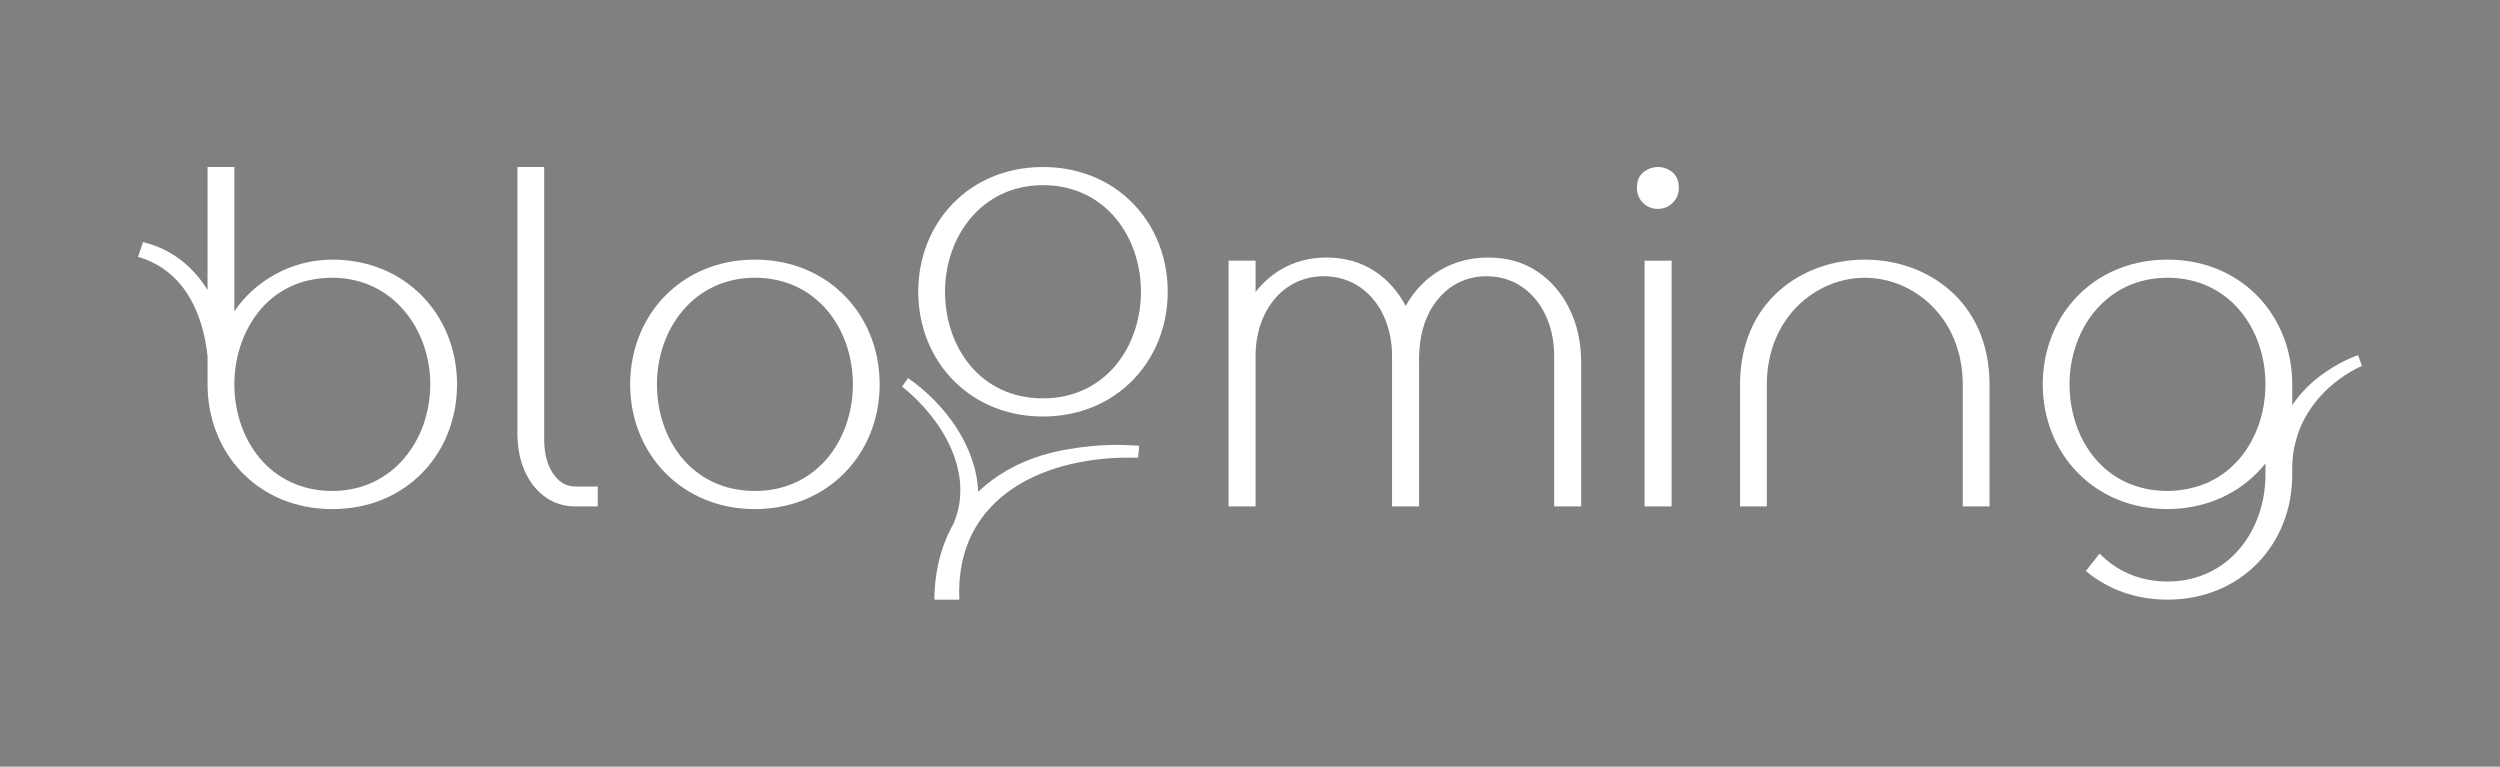 <?xml version="1.0" encoding="UTF-8"?> <svg xmlns="http://www.w3.org/2000/svg" xmlns:xlink="http://www.w3.org/1999/xlink" version="1.1" id="Warstwa_1" x="0px" y="0px" viewBox="0 0 750 230" style="enable-background:new 0 0 750 230;" xml:space="preserve"><rect x="0" y="0" width="750" height="230" fill="#808080" stroke="none"/> <g> <g> <path style="fill:#F0A085;" d="M322.489-2074.374c-10.901,1.774-20.167,6.188-27.065,12.788 c-0.553-13.589-9.871-26.357-21.039-34.126c0,0-1.804,2.551-1.804,2.551c11.944,9.487,21.913,25.855,15.469,41.067 c-3.652,6.471-5.718,14.13-5.763,22.85c0,0,7.478,0,7.478,0c-1.405-31.26,26.264-43.438,53.636-42.569l0.313-3.583 C336.548-2075.984,329.528-2075.604,322.489-2074.374z"></path> <path style="fill:#F0A085;" d="M499.397-2159.033c-1.621,0-3.086,0.521-4.391,1.554c-1.307,1.037-1.96,2.591-1.96,4.661 c0,1.802,0.609,3.311,1.824,4.527c1.217,1.214,2.68,1.823,4.391,1.823c1.802,0,3.311-0.609,4.527-1.823 c1.215-1.217,1.824-2.725,1.824-4.527c0-2.07-0.655-3.624-1.96-4.661C502.347-2158.512,500.927-2159.033,499.397-2159.033z"></path> <rect x="495.342" y="-2130.932" style="fill:#F0A085;" width="8.108" height="73.719"></rect> <path style="fill:#F0A085;" d="M176.645-2063.189h-2.048c-2.768,0-5.021-1.317-6.761-3.95c-1.74-2.632-2.611-6.002-2.611-10.109 v-65.535v-8.862v-7.388h-8.033v7.388v8.862v63.478c0,4.375,0.736,8.213,2.21,11.515c1.472,3.303,3.525,5.891,6.158,7.766 c2.632,1.875,5.645,2.812,9.038,2.812h2.048h0.63h4.017v-5.976h-3.347H176.645z"></path> <path style="fill:#F0A085;" d="M101.659-2131.255c-12.514,0-23.448,6.646-29.389,15.52v-43.298h-8.034v36.888 c-4.269-6.869-10.547-12.208-19.377-14.378c0,0-1.469,4.45-1.469,4.45c13.727,3.964,19.448,16.733,20.847,29.817v8.424 l0.001-0.002c0,0,0,0,0,0.002c0,20.667,15.136,37.423,37.422,37.423s37.422-16.755,37.422-37.423 C139.081-2114.501,123.784-2131.255,101.659-2131.255z M101.659-2061.852c-18.727,0-29.389-15.454-29.389-31.98 c0-15.159,9.452-31.982,29.389-31.982c18.136,0,29.389,15.454,29.389,31.982C131.049-2077.306,119.958-2061.852,101.659-2061.852z "></path> <path style="fill:#F0A085;" d="M523.983-2093.765v36.553h8.033v-36.553c0-19.984,14.677-32.037,29.363-32.047 c14.685-0.011,29.379,12.021,29.413,31.98h-0.001v0.067v36.553h8.037v-36.553v-0.067h-0.003 C598.757-2143.75,523.983-2143.729,523.983-2093.765z"></path> <path style="fill:#F0A085;" d="M261.651-2111.67c-1.634-3.181-3.713-6.084-6.182-8.624c-6.583-6.772-15.939-10.96-27.028-10.96 c-11.09,0-20.445,4.188-27.029,10.96c-2.469,2.54-4.548,5.443-6.182,8.624c-1.634,3.182-2.824,6.642-3.514,10.297 c-0.46,2.435-0.698,4.958-0.698,7.542c0,9.042,2.935,17.336,8.087,23.803c0.736,0.925,1.517,1.811,2.342,2.658 c1.649,1.693,3.47,3.224,5.447,4.569c1.977,1.345,4.11,2.503,6.382,3.45c2.272,0.947,4.683,1.682,7.216,2.181 c2.533,0.498,5.188,0.76,7.949,0.76c12.423,0,22.711-5.301,29.335-13.618c5.152-6.468,8.087-14.761,8.087-23.803 c0-2.583-0.238-5.106-0.698-7.542C264.475-2105.029,263.286-2108.489,261.651-2111.67z M228.441-2061.851 c-18.881,0-29.389-15.454-29.389-31.981s10.966-31.981,29.389-31.981c18.636,0,29.389,15.454,29.389,31.981 S247.11-2061.851,228.441-2061.851z"></path> <path style="fill:#F0A085;" d="M339.296-2150.488c-6.353-5.338-14.728-8.545-24.432-8.545c-22.179,0-37.423,16.754-37.423,37.423 c0,2.583,0.24,5.105,0.702,7.542c0.231,1.218,0.518,2.415,0.859,3.586c2.043,7.031,6.017,13.173,11.469,17.749 c0.908,0.762,1.858,1.482,2.847,2.154c5.931,4.035,13.264,6.391,21.547,6.391s15.615-2.356,21.546-6.391 c0.988-0.673,1.938-1.392,2.847-2.154c4.088-3.432,7.346-7.744,9.581-12.653c2.235-4.908,3.448-10.411,3.448-16.224 C352.287-2133.237,347.464-2143.625,339.296-2150.488z M314.864-2089.63c-18.881,0-29.389-15.454-29.389-31.98 c0-16.527,10.966-31.981,29.389-31.981c18.636,0,29.389,15.454,29.389,31.981C344.253-2105.084,333.533-2089.63,314.864-2089.63z"></path> <path style="fill:#F0A085;" d="M462.95-2127.824c-4.145-2.701-8.964-4.052-14.457-4.052c-5.405,0-10.269,1.283-14.591,3.851 c-4.301,2.553-7.708,6.111-10.226,10.672c-2.348-4.405-5.451-7.917-9.366-10.471c-4.143-2.701-8.962-4.052-14.455-4.052 c-5.135,0-9.774,1.262-13.917,3.781c-2.832,1.726-5.243,3.925-7.296,6.531v-5.314v-4.055h-4.054h-4.052v4.055v65.796v3.869h3.017 h2.125h2.964v-3.869v-41.343c0-13.166,8.056-23.84,20.469-23.84c12.413,0,20.469,10.674,20.469,23.84v1.351v0.947v5.233v13.765 v20.046v3.869h3.017h2.124h2.965v-3.869v-20.046v-8.281v-10.718c0-0.325-0.04-0.626-0.047-0.947h0.047v-1.351 c0-0.894,0.127-1.74,0.199-2.608c0.037-0.374,0.035-0.775,0.087-1.14c1.373-11.375,8.889-20.093,19.98-20.093 c12.29,0,20.266,10.674,20.266,23.84v2.298v10.718v8.281v20.046v3.869h3.017h2.125h2.964v-3.869v-20.046v-18.999 c0-6.216-1.195-11.709-3.581-16.482C470.356-2121.382,467.091-2125.12,462.95-2127.824z"></path> <path style="fill:#F0A085;" d="M709.395-2102.599c-3.793,1.362-7.114,3.206-10.316,5.468c-3.716,2.577-6.897,5.824-9.439,9.511 v-6.213c0-9.028-2.909-17.308-8.033-23.771c-6.607-8.336-16.896-13.652-29.388-13.652c-12.491,0-22.78,5.316-29.387,13.652 c-5.124,6.463-8.033,14.743-8.033,23.771c0,20.665,15.336,37.418,37.421,37.418c1.477,0,2.917-0.086,4.33-0.233 c0.463-0.047,0.907-0.136,1.362-0.197c0.94-0.13,1.875-0.268,2.783-0.461c0.514-0.109,1.012-0.248,1.515-0.376 c0.82-0.209,1.634-0.429,2.425-0.687c0.507-0.165,1.002-0.351,1.497-0.537c0.758-0.284,1.504-0.587,2.233-0.917 c0.473-0.214,0.94-0.436,1.399-0.667c0.725-0.366,1.43-0.76,2.122-1.171c0.418-0.247,0.837-0.492,1.242-0.755 c0.713-0.465,1.398-0.962,2.071-1.473c0.342-0.26,0.694-0.507,1.026-0.776c0.761-0.623,1.484-1.287,2.189-1.967 c0.204-0.197,0.425-0.378,0.624-0.579c0.907-0.919,1.768-1.883,2.57-2.894v3.44c0,16.527-10.966,31.98-29.388,31.98 c-8.546,0-15.41-3.273-20.365-8.387l-4.133,5.221c6.361,5.374,14.759,8.608,24.498,8.608c22.179,0,37.421-16.754,37.421-37.422 v-2.628c0.085-2.503,0.328-5.002,1.035-7.401c2.488-10.089,10.553-18.41,19.87-22.683L709.395-2102.599z M678.551-2079.093 c-0.302,0.678-0.647,1.331-0.992,1.983c-0.115,0.217-0.21,0.446-0.33,0.658c-0.415,0.744-0.872,1.46-1.345,2.165 c-0.071,0.106-0.129,0.22-0.201,0.324c-0.509,0.739-1.057,1.446-1.629,2.132c-0.05,0.059-0.092,0.126-0.141,0.185 c-0.479,0.566-0.998,1.095-1.519,1.622c-0.161,0.163-0.305,0.343-0.47,0.501c-0.578,0.558-1.197,1.074-1.824,1.58 c-0.131,0.105-0.247,0.225-0.38,0.329c-0.649,0.505-1.337,0.965-2.036,1.411c-0.129,0.083-0.247,0.181-0.378,0.261 c-0.437,0.27-0.908,0.491-1.363,0.738c-0.452,0.243-0.892,0.501-1.362,0.721c-1.347,0.627-2.788,1.117-4.28,1.528 c-2.505,0.692-5.186,1.103-8.083,1.103c-18.88,0-29.387-15.455-29.387-31.979c0-16.528,10.966-31.981,29.387-31.981 c18.635,0,29.388,15.453,29.388,31.981c0,0.483-0.04,0.965-0.059,1.447c-0.02,0.547-0.023,1.096-0.066,1.639 c-0.052,0.634-0.148,1.257-0.231,1.885c-0.051,0.382-0.078,0.77-0.141,1.149c-0.093,0.562-0.228,1.111-0.345,1.665 c-0.092,0.435-0.163,0.877-0.271,1.306c-0.476,1.896-1.109,3.732-1.88,5.49C678.59-2079.199,678.574-2079.145,678.551-2079.093z"></path> </g> </g> <g> <path style="fill:#F0A085;" d="M1498.446-2039.715c-23.693,3.857-43.834,13.449-58.827,27.795 c-1.203-29.536-21.456-57.289-45.731-74.175c0,0-3.921,5.545-3.922,5.545c25.96,20.621,47.63,56.197,33.622,89.262 c-7.938,14.066-12.428,30.713-12.526,49.665c0,0,16.253,0,16.254,0c-3.053-67.945,57.086-94.415,116.582-92.526l0.68-7.788 C1529.006-2043.215,1513.747-2042.39,1498.446-2039.715z"></path> <path style="fill:#F0A085;" d="M1534.978-2205.155c-13.808-11.603-32.013-18.574-53.104-18.574 c-48.208,0-81.341,36.416-81.341,81.341c0,5.615,0.521,11.097,1.526,16.392c0.503,2.646,1.126,5.249,1.867,7.794 c4.442,15.283,13.079,28.632,24.927,38.578c1.975,1.656,4.039,3.22,6.187,4.683c12.892,8.77,28.831,13.891,46.833,13.891 c18.002,0,33.941-5.121,46.833-13.891c2.149-1.462,4.213-3.027,6.187-4.683c8.886-7.46,15.967-16.833,20.825-27.501 c4.858-10.668,7.495-22.629,7.495-35.264C1563.214-2167.658,1552.731-2190.237,1534.978-2205.155z M1481.873-2072.877 c-41.038,0-63.879-33.591-63.879-69.51c0-35.922,23.836-69.513,63.879-69.513c40.506,0,63.88,33.591,63.88,69.513 C1545.753-2106.467,1522.451-2072.877,1481.873-2072.877z"></path> </g> <g> <g> <path style="fill:#FFFFFF;" d="M320.522,134.765c-10.901,1.775-20.167,6.188-27.065,12.788 c-0.553-13.589-9.871-26.357-21.039-34.126c0,0-1.804,2.551-1.804,2.551c11.944,9.487,21.913,25.855,15.469,41.067 c-3.652,6.471-5.718,14.13-5.763,22.85c0,0,7.478,0,7.478,0c-1.405-31.26,26.264-43.438,53.636-42.569l0.313-3.583 C334.582,133.155,327.562,133.535,320.522,134.765z"></path> <path style="fill:#FFFFFF;" d="M497.431,50.105c-1.621,0-3.086,0.521-4.391,1.554c-1.307,1.037-1.96,2.591-1.96,4.661 c0,1.802,0.609,3.311,1.824,4.527c1.217,1.214,2.68,1.824,4.391,1.824c1.802,0,3.311-0.609,4.527-1.824 c1.215-1.216,1.824-2.725,1.824-4.527c0-2.07-0.655-3.624-1.96-4.661C500.38,50.627,498.961,50.105,497.431,50.105z"></path> <rect x="493.376" y="78.207" style="fill:#FFFFFF;" width="8.108" height="73.719"></rect> <path style="fill:#FFFFFF;" d="M174.678,145.95h-2.048c-2.768,0-5.021-1.317-6.761-3.95c-1.74-2.632-2.611-6.002-2.611-10.109 V66.355v-8.862v-7.388h-8.033v7.388v8.862v63.478c0,4.375,0.736,8.213,2.21,11.515c1.472,3.303,3.525,5.891,6.158,7.766 c2.632,1.875,5.645,2.812,9.038,2.812h2.048h0.63h4.017v-5.975h-3.347H174.678z"></path> <path style="fill:#FFFFFF;" d="M99.692,77.884c-12.514,0-23.448,6.646-29.389,15.52V50.105h-8.034v36.888 C58,80.125,51.723,74.786,42.892,72.616c0,0-1.469,4.45-1.469,4.45c13.727,3.964,19.448,16.733,20.847,29.817v8.424l0.001-0.002 c0,0,0,0,0,0.002c0,20.668,15.136,37.423,37.422,37.423s37.422-16.755,37.422-37.423C137.115,94.638,121.817,77.884,99.692,77.884 z M99.692,147.286c-18.727,0-29.389-15.454-29.389-31.98c0-15.159,9.452-31.982,29.389-31.982 c18.136,0,29.389,15.454,29.389,31.982C129.082,131.832,117.992,147.286,99.692,147.286z"></path> <path style="fill:#FFFFFF;" d="M522.016,115.373v36.553h8.033v-36.553c0-19.984,14.677-32.037,29.363-32.047 c14.685-0.011,29.379,12.021,29.413,31.98h-0.001v0.067v36.553h8.037v-36.553v-0.067h-0.003 C596.79,65.389,522.016,65.409,522.016,115.373z"></path> <path style="fill:#FFFFFF;" d="M259.685,97.468c-1.634-3.182-3.713-6.085-6.182-8.624c-6.583-6.772-15.939-10.96-27.028-10.96 c-11.09,0-20.445,4.189-27.029,10.96c-2.469,2.54-4.548,5.443-6.182,8.624c-1.634,3.182-2.824,6.642-3.514,10.296 c-0.46,2.435-0.698,4.958-0.698,7.542c0,9.042,2.935,17.336,8.087,23.803c0.736,0.925,1.517,1.811,2.342,2.658 c1.649,1.693,3.47,3.224,5.447,4.57c1.977,1.345,4.11,2.503,6.382,3.45c2.272,0.947,4.683,1.682,7.216,2.181 c2.533,0.498,5.188,0.76,7.949,0.76c12.423,0,22.711-5.301,29.335-13.618c5.152-6.468,8.087-14.761,8.087-23.803 c0-2.583-0.238-5.106-0.698-7.542C262.508,104.11,261.319,100.65,259.685,97.468z M226.475,147.287 c-18.881,0-29.389-15.454-29.389-31.981s10.966-31.981,29.389-31.981c18.636,0,29.389,15.454,29.389,31.981 S245.143,147.287,226.475,147.287z"></path> <path style="fill:#FFFFFF;" d="M337.329,58.651c-6.353-5.338-14.728-8.545-24.432-8.545c-22.18,0-37.423,16.754-37.423,37.423 c0,2.583,0.24,5.105,0.702,7.542c0.231,1.218,0.518,2.415,0.859,3.586c2.043,7.031,6.017,13.173,11.468,17.749 c0.908,0.762,1.858,1.482,2.847,2.154c5.931,4.035,13.264,6.391,21.547,6.391s15.615-2.356,21.546-6.391 c0.988-0.673,1.938-1.392,2.847-2.154c4.088-3.432,7.346-7.744,9.581-12.653c2.235-4.908,3.448-10.411,3.448-16.224 C350.32,75.902,345.497,65.514,337.329,58.651z M312.897,119.508c-18.881,0-29.389-15.454-29.389-31.98 c0-16.527,10.966-31.981,29.389-31.981c18.636,0,29.389,15.454,29.389,31.981C342.287,104.054,331.566,119.508,312.897,119.508z"></path> <path style="fill:#FFFFFF;" d="M460.984,81.315c-4.145-2.701-8.964-4.052-14.457-4.052c-5.405,0-10.269,1.283-14.591,3.851 c-4.301,2.553-7.708,6.111-10.226,10.672c-2.348-4.405-5.451-7.917-9.366-10.471c-4.143-2.701-8.962-4.052-14.455-4.052 c-5.135,0-9.774,1.262-13.917,3.781c-2.832,1.726-5.243,3.925-7.296,6.531v-5.314v-4.055h-4.054h-4.052v4.055v65.796v3.869h3.017 h2.125h2.964v-3.869v-41.343c0-13.166,8.056-23.84,20.469-23.84c12.413,0,20.469,10.674,20.469,23.84v1.351v0.947v5.233v13.765 v20.046v3.869h3.017h2.124h2.965v-3.869v-20.046v-8.281v-10.718c0-0.325-0.04-0.626-0.047-0.947h0.047v-1.351 c0-0.893,0.127-1.74,0.199-2.608c0.037-0.374,0.035-0.775,0.087-1.14c1.373-11.375,8.889-20.093,19.98-20.093 c12.29,0,20.266,10.674,20.266,23.84v2.298v10.718v8.281v20.046v3.869h3.017h2.124h2.964v-3.869v-20.046v-18.999 c0-6.216-1.195-11.709-3.581-16.482C468.389,87.757,465.124,84.018,460.984,81.315z"></path> <path style="fill:#FFFFFF;" d="M707.428,106.539c-3.793,1.362-7.114,3.206-10.316,5.468c-3.716,2.577-6.897,5.824-9.439,9.511 v-6.213c0-9.028-2.909-17.308-8.033-23.771c-6.607-8.336-16.896-13.652-29.388-13.652c-12.491,0-22.78,5.316-29.387,13.652 c-5.124,6.463-8.033,14.743-8.033,23.771c0,20.665,15.336,37.418,37.421,37.418c1.477,0,2.917-0.086,4.33-0.233 c0.463-0.047,0.907-0.136,1.362-0.197c0.94-0.13,1.875-0.268,2.783-0.461c0.514-0.109,1.012-0.248,1.515-0.377 c0.82-0.209,1.634-0.429,2.425-0.687c0.507-0.165,1.002-0.351,1.497-0.537c0.758-0.284,1.504-0.587,2.233-0.917 c0.473-0.214,0.94-0.436,1.399-0.667c0.725-0.367,1.43-0.76,2.122-1.171c0.418-0.247,0.837-0.492,1.242-0.755 c0.713-0.465,1.398-0.962,2.071-1.473c0.342-0.26,0.694-0.507,1.026-0.776c0.761-0.623,1.484-1.287,2.189-1.967 c0.204-0.197,0.425-0.378,0.624-0.579c0.907-0.919,1.768-1.883,2.57-2.894v3.44c0,16.527-10.966,31.98-29.388,31.98 c-8.546,0-15.41-3.273-20.365-8.387l-4.133,5.221c6.361,5.374,14.759,8.608,24.498,8.608c22.179,0,37.421-16.754,37.421-37.422 v-2.628c0.085-2.503,0.328-5.002,1.035-7.401c2.488-10.089,10.553-18.41,19.87-22.683L707.428,106.539z M676.584,130.045 c-0.302,0.678-0.647,1.331-0.992,1.983c-0.115,0.217-0.21,0.446-0.33,0.658c-0.416,0.744-0.872,1.46-1.345,2.164 c-0.071,0.106-0.13,0.221-0.201,0.324c-0.509,0.739-1.057,1.446-1.629,2.132c-0.05,0.059-0.092,0.126-0.141,0.185 c-0.479,0.566-0.998,1.095-1.519,1.622c-0.161,0.163-0.305,0.343-0.47,0.501c-0.578,0.558-1.197,1.074-1.824,1.58 c-0.131,0.105-0.247,0.225-0.38,0.329c-0.649,0.505-1.337,0.965-2.036,1.411c-0.13,0.082-0.247,0.18-0.378,0.261 c-0.437,0.27-0.908,0.491-1.363,0.737c-0.452,0.243-0.892,0.501-1.362,0.721c-1.347,0.627-2.788,1.117-4.28,1.528 c-2.504,0.692-5.186,1.103-8.083,1.103c-18.88,0-29.387-15.455-29.387-31.979c0-16.528,10.966-31.981,29.387-31.981 c18.635,0,29.388,15.453,29.388,31.981c0,0.483-0.04,0.965-0.059,1.447c-0.02,0.547-0.023,1.096-0.066,1.639 c-0.052,0.634-0.148,1.257-0.231,1.885c-0.051,0.382-0.078,0.77-0.141,1.149c-0.093,0.563-0.228,1.111-0.345,1.665 c-0.092,0.434-0.163,0.877-0.271,1.306c-0.476,1.896-1.109,3.732-1.88,5.49C676.624,129.939,676.607,129.994,676.584,130.045z"></path> </g> </g> <g> <path style="fill:#FFFFFF;" d="M1496.856,157.961c-23.693,3.857-43.834,13.449-58.827,27.795 c-1.203-29.536-21.456-57.289-45.731-74.175c0,0-3.921,5.545-3.922,5.545c25.96,20.621,47.63,56.197,33.622,89.262 c-7.938,14.066-12.428,30.713-12.526,49.665c0,0,16.253,0,16.254,0c-3.053-67.945,57.086-94.415,116.582-92.526l0.68-7.788 C1527.415,154.461,1512.157,155.286,1496.856,157.961z"></path> <path style="fill:#FFFFFF;" d="M1533.387-7.479c-13.808-11.603-32.013-18.574-53.104-18.574c-48.209,0-81.341,36.416-81.341,81.341 c0,5.615,0.521,11.097,1.526,16.392c0.503,2.646,1.127,5.249,1.867,7.794c4.442,15.283,13.079,28.632,24.928,38.578 c1.974,1.656,4.039,3.22,6.187,4.683c12.892,8.77,28.831,13.891,46.833,13.891s33.941-5.121,46.833-13.891 c2.149-1.462,4.213-3.027,6.187-4.683c8.886-7.46,15.967-16.833,20.825-27.501c4.858-10.668,7.495-22.629,7.495-35.264 C1561.623,30.017,1551.14,7.439,1533.387-7.479z M1480.283,124.799c-41.039,0-63.879-33.591-63.879-69.511 c0-35.922,23.836-69.513,63.879-69.513c40.506,0,63.88,33.591,63.88,69.513C1544.162,91.208,1520.86,124.799,1480.283,124.799z"></path> </g> <g> <g> <path d="M320.522-965.235c-10.901,1.774-20.167,6.188-27.065,12.788c-0.553-13.589-9.871-26.357-21.039-34.126 c0,0-1.804,2.551-1.804,2.551c11.944,9.487,21.913,25.855,15.469,41.067c-3.652,6.471-5.718,14.13-5.763,22.85 c0,0,7.478,0,7.478,0c-1.405-31.26,26.264-43.438,53.636-42.569l0.313-3.583C334.582-966.845,327.562-966.465,320.522-965.235z"></path> <path d="M497.431-1049.895c-1.621,0-3.086,0.521-4.391,1.554c-1.307,1.037-1.96,2.591-1.96,4.661c0,1.802,0.609,3.311,1.824,4.527 c1.217,1.214,2.68,1.824,4.391,1.824c1.802,0,3.311-0.609,4.527-1.824c1.215-1.216,1.824-2.725,1.824-4.527 c0-2.07-0.655-3.624-1.96-4.661C500.38-1049.373,498.961-1049.895,497.431-1049.895z"></path> <rect x="493.376" y="-1021.793" width="8.108" height="73.719"></rect> <path d="M174.678-954.05h-2.048c-2.768,0-5.021-1.317-6.761-3.95c-1.74-2.632-2.611-6.002-2.611-10.109v-65.535v-8.862v-7.388 h-8.033v7.388v8.862v63.478c0,4.375,0.736,8.213,2.21,11.515c1.472,3.303,3.525,5.891,6.158,7.766 c2.632,1.875,5.645,2.812,9.038,2.812h2.048h0.63h4.017v-5.975h-3.347H174.678z"></path> <path d="M99.692-1022.116c-12.514,0-23.448,6.646-29.389,15.52v-43.298h-8.034v36.888c-4.269-6.869-10.547-12.208-19.377-14.378 c0,0-1.469,4.45-1.469,4.45c13.727,3.964,19.448,16.733,20.847,29.817v8.424l0.001-0.002c0,0,0,0,0,0.002 c0,20.668,15.136,37.423,37.422,37.423s37.422-16.755,37.422-37.423C137.115-1005.362,121.817-1022.116,99.692-1022.116z M99.692-952.714c-18.727,0-29.389-15.454-29.389-31.98c0-15.159,9.452-31.982,29.389-31.982 c18.136,0,29.389,15.454,29.389,31.982C129.082-968.168,117.992-952.714,99.692-952.714z"></path> <path d="M522.016-984.627v36.553h8.033v-36.553c0-19.984,14.677-32.037,29.363-32.047c14.685-0.011,29.379,12.021,29.413,31.98 h-0.001v0.067v36.553h8.037v-36.553v-0.067h-0.003C596.79-1034.611,522.016-1034.591,522.016-984.627z"></path> <path d="M259.685-1002.532c-1.634-3.181-3.713-6.084-6.182-8.624c-6.583-6.772-15.939-10.96-27.028-10.96 c-11.09,0-20.445,4.189-27.029,10.96c-2.469,2.54-4.548,5.443-6.182,8.624c-1.634,3.182-2.824,6.642-3.514,10.297 c-0.46,2.435-0.698,4.958-0.698,7.542c0,9.042,2.935,17.336,8.087,23.803c0.736,0.925,1.517,1.811,2.342,2.658 c1.649,1.693,3.47,3.224,5.447,4.57c1.977,1.345,4.11,2.503,6.382,3.45c2.272,0.947,4.683,1.682,7.216,2.181 c2.533,0.498,5.188,0.76,7.949,0.76c12.423,0,22.711-5.301,29.335-13.618c5.152-6.468,8.087-14.761,8.087-23.803 c0-2.583-0.238-5.106-0.698-7.542C262.508-995.89,261.319-999.35,259.685-1002.532z M226.475-952.713 c-18.881,0-29.389-15.454-29.389-31.981s10.966-31.981,29.389-31.981c18.636,0,29.389,15.454,29.389,31.981 S245.143-952.713,226.475-952.713z"></path> <path d="M337.329-1041.349c-6.353-5.338-14.728-8.545-24.432-8.545c-22.18,0-37.423,16.754-37.423,37.423 c0,2.583,0.24,5.105,0.702,7.542c0.231,1.218,0.518,2.415,0.859,3.586c2.043,7.031,6.017,13.173,11.468,17.749 c0.908,0.762,1.858,1.482,2.847,2.154c5.931,4.035,13.264,6.391,21.547,6.391s15.615-2.356,21.546-6.391 c0.988-0.673,1.938-1.392,2.847-2.154c4.088-3.432,7.346-7.744,9.581-12.653c2.235-4.908,3.448-10.411,3.448-16.224 C350.32-1024.098,345.497-1034.486,337.329-1041.349z M312.897-980.492c-18.881,0-29.389-15.454-29.389-31.98 c0-16.527,10.966-31.981,29.389-31.981c18.636,0,29.389,15.454,29.389,31.981C342.287-995.946,331.566-980.492,312.897-980.492z"></path> <path d="M460.984-1018.685c-4.145-2.701-8.964-4.052-14.457-4.052c-5.405,0-10.269,1.283-14.591,3.851 c-4.301,2.553-7.708,6.111-10.226,10.672c-2.348-4.405-5.451-7.917-9.366-10.471c-4.143-2.701-8.962-4.052-14.455-4.052 c-5.135,0-9.774,1.262-13.917,3.781c-2.832,1.726-5.243,3.924-7.296,6.531v-5.314v-4.055h-4.054h-4.052v4.055v65.796v3.869h3.017 h2.125h2.964v-3.869v-41.343c0-13.166,8.056-23.84,20.469-23.84c12.413,0,20.469,10.674,20.469,23.84v1.351v0.947v5.233v13.765 v20.046v3.869h3.017h2.124h2.965v-3.869v-20.046v-8.281v-10.718c0-0.325-0.04-0.626-0.047-0.947h0.047v-1.351 c0-0.893,0.127-1.74,0.199-2.608c0.037-0.374,0.035-0.775,0.087-1.14c1.373-11.375,8.889-20.093,19.98-20.093 c12.29,0,20.266,10.674,20.266,23.84v2.298v10.718v8.281v20.046v3.869h3.017h2.124h2.964v-3.869v-20.046v-18.999 c0-6.216-1.195-11.709-3.581-16.482C468.389-1012.243,465.124-1015.982,460.984-1018.685z"></path> <path d="M707.428-993.461c-3.793,1.362-7.114,3.206-10.316,5.469c-3.716,2.577-6.897,5.824-9.439,9.511v-6.213 c0-9.028-2.909-17.308-8.033-23.771c-6.607-8.336-16.896-13.652-29.388-13.652c-12.491,0-22.78,5.316-29.387,13.652 c-5.124,6.463-8.033,14.743-8.033,23.771c0,20.665,15.336,37.418,37.421,37.418c1.477,0,2.917-0.086,4.33-0.233 c0.463-0.047,0.907-0.136,1.362-0.197c0.94-0.13,1.875-0.268,2.783-0.461c0.514-0.109,1.012-0.248,1.515-0.377 c0.82-0.209,1.634-0.429,2.425-0.687c0.507-0.165,1.002-0.351,1.497-0.537c0.758-0.284,1.504-0.587,2.233-0.917 c0.473-0.214,0.94-0.436,1.399-0.667c0.725-0.367,1.43-0.76,2.122-1.171c0.418-0.247,0.837-0.492,1.242-0.755 c0.713-0.464,1.398-0.962,2.071-1.473c0.342-0.26,0.694-0.507,1.026-0.776c0.761-0.623,1.484-1.287,2.189-1.967 c0.204-0.197,0.425-0.378,0.624-0.579c0.907-0.919,1.768-1.883,2.57-2.894v3.44c0,16.527-10.966,31.98-29.388,31.98 c-8.546,0-15.41-3.273-20.365-8.387l-4.133,5.221c6.361,5.374,14.759,8.608,24.498,8.608c22.179,0,37.421-16.754,37.421-37.422 v-2.628c0.085-2.503,0.328-5.002,1.035-7.401c2.488-10.089,10.553-18.41,19.87-22.683L707.428-993.461z M676.584-969.955 c-0.302,0.678-0.647,1.331-0.992,1.983c-0.115,0.217-0.21,0.446-0.33,0.658c-0.416,0.744-0.872,1.46-1.345,2.164 c-0.071,0.106-0.13,0.221-0.201,0.324c-0.509,0.739-1.057,1.446-1.629,2.132c-0.05,0.059-0.092,0.126-0.141,0.185 c-0.479,0.566-0.998,1.095-1.519,1.622c-0.161,0.163-0.305,0.343-0.47,0.501c-0.578,0.558-1.197,1.074-1.824,1.58 c-0.131,0.105-0.247,0.225-0.38,0.329c-0.649,0.505-1.337,0.965-2.036,1.411c-0.13,0.082-0.247,0.18-0.378,0.261 c-0.437,0.27-0.908,0.491-1.363,0.737c-0.452,0.243-0.892,0.501-1.362,0.721c-1.347,0.627-2.788,1.117-4.28,1.528 c-2.504,0.692-5.186,1.103-8.083,1.103c-18.88,0-29.387-15.455-29.387-31.979c0-16.528,10.966-31.981,29.387-31.981 c18.635,0,29.388,15.453,29.388,31.981c0,0.483-0.04,0.965-0.059,1.447c-0.02,0.547-0.023,1.096-0.066,1.639 c-0.052,0.634-0.148,1.257-0.231,1.885c-0.051,0.382-0.078,0.77-0.141,1.148c-0.093,0.563-0.228,1.111-0.345,1.665 c-0.092,0.435-0.163,0.877-0.271,1.306c-0.476,1.896-1.109,3.732-1.88,5.49C676.624-970.06,676.607-970.006,676.584-969.955z"></path> </g> </g> <g> <path d="M1496.856-942.039c-23.693,3.857-43.834,13.449-58.827,27.795c-1.203-29.536-21.456-57.289-45.731-74.175 c0,0-3.921,5.545-3.922,5.545c25.96,20.621,47.63,56.197,33.622,89.262c-7.938,14.066-12.428,30.713-12.526,49.665 c0,0,16.253,0,16.254,0c-3.053-67.945,57.086-94.415,116.582-92.526l0.68-7.788 C1527.415-945.539,1512.157-944.714,1496.856-942.039z"></path> <path d="M1533.387-1107.479c-13.808-11.603-32.013-18.574-53.104-18.574c-48.209,0-81.341,36.416-81.341,81.341 c0,5.615,0.521,11.097,1.526,16.392c0.503,2.646,1.127,5.249,1.867,7.794c4.442,15.283,13.079,28.632,24.928,38.578 c1.974,1.656,4.039,3.22,6.187,4.683c12.892,8.77,28.831,13.891,46.833,13.891s33.941-5.121,46.833-13.891 c2.149-1.462,4.213-3.027,6.187-4.683c8.886-7.46,15.967-16.833,20.825-27.501c4.858-10.668,7.495-22.629,7.495-35.264 C1561.623-1069.983,1551.14-1092.561,1533.387-1107.479z M1480.283-975.201c-41.039,0-63.879-33.591-63.879-69.51 c0-35.922,23.836-69.513,63.879-69.513c40.506,0,63.88,33.591,63.88,69.513C1544.162-1008.792,1520.86-975.201,1480.283-975.201z"></path> </g> </svg> 